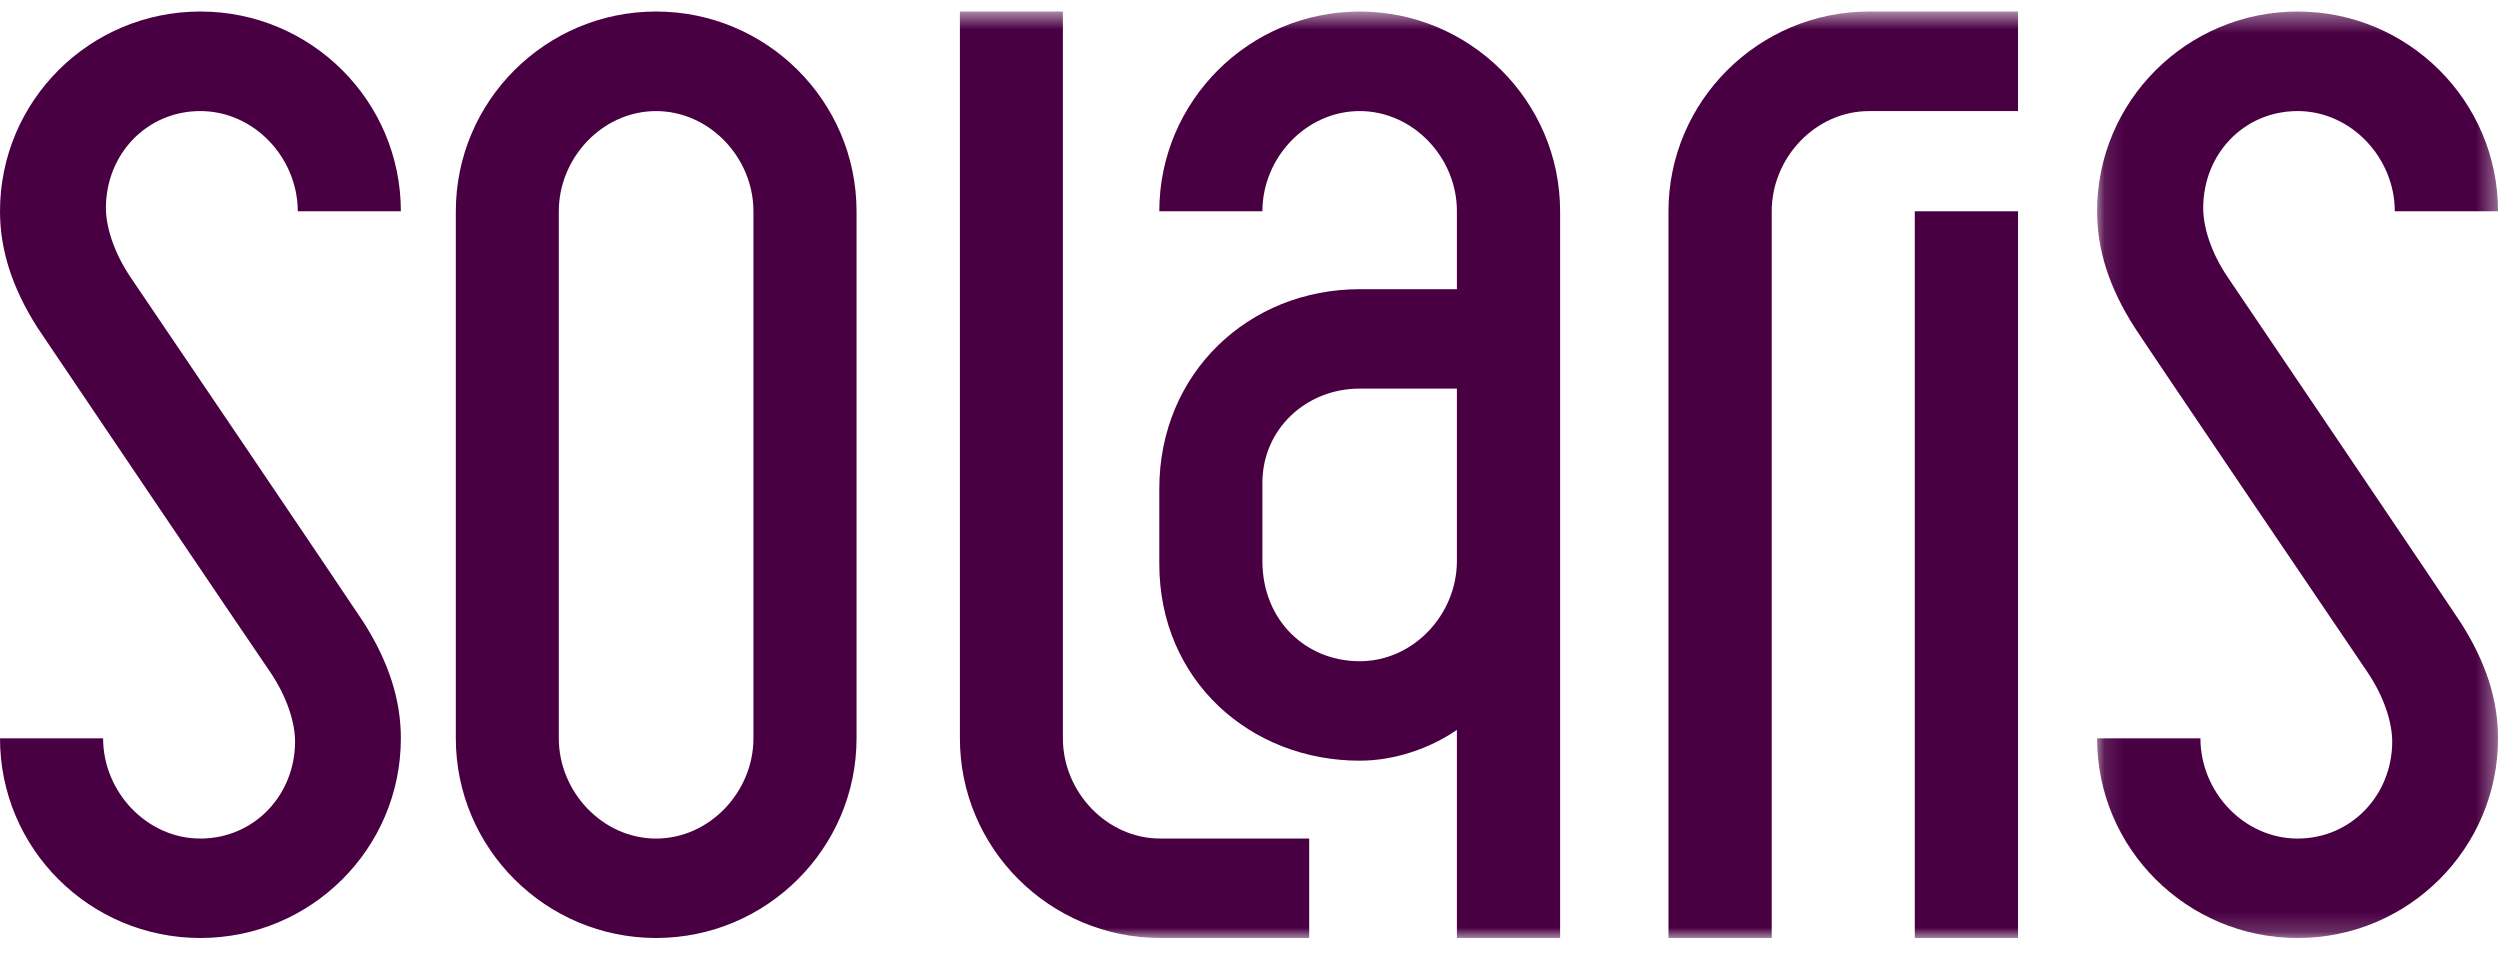 <?xml version="1.0" encoding="UTF-8" standalone="no"?>
<svg width="128px" height="49px" viewBox="0 0 128 49" version="1.1" xmlns="http://www.w3.org/2000/svg" xmlns:xlink="http://www.w3.org/1999/xlink">
    <!-- Generator: Sketch 39.1 (31720) - http://www.bohemiancoding.com/sketch -->
    <title>Page 1</title>
    <desc>Created with Sketch.</desc>
    <defs>
        <polygon id="path-1" points="0.111 47.819 20.64 47.819 20.64 0.384 0.111 0.384 0.111 47.819"></polygon>
        <polygon id="path-3" points="0 48.026 127.899 48.026 127.899 0.59 0 0.59"></polygon>
    </defs>
    <g id="Page-1" stroke="none" stroke-width="1" fill="none" fill-rule="evenodd">
        <g id="Solaris-FP---Valge-menu-Copy-3" transform="translate(-273, -17)">
            <g id="Page-1" transform="translate(273, 17)">
                <g id="Group-3" transform="translate(0, 0.206)" fill="#490043">
                    <path d="M10.259,5.481 C13.011,5.481 15.245,7.875 15.245,10.611 L20.524,10.611 C20.524,4.964 15.932,0.384 10.259,0.384 C4.585,0.384 -0,4.964 -0,10.611 C-0,12.561 0.606,14.511 1.921,16.574 C2.302,17.153 13.618,33.905 13.792,34.14 C14.725,35.499 15.107,36.827 15.107,37.761 C15.107,40.503 13.011,42.728 10.259,42.728 C7.506,42.728 5.279,40.327 5.279,37.597 L-0,37.597 C-0,43.24 4.585,47.819 10.259,47.819 C15.932,47.819 20.524,43.24 20.524,37.597 C20.524,35.642 19.917,33.7 18.603,31.637 C18.228,31.05 6.906,14.3 6.73,14.057 C5.805,12.704 5.423,11.376 5.423,10.444 C5.423,7.693 7.506,5.481 10.259,5.481" id="Fill-1"></path>
                </g>
                <path d="M38.576,37.804 C38.576,40.534 36.336,42.934 33.59,42.934 C30.844,42.934 28.611,40.534 28.611,37.804 L28.611,10.818 C28.611,8.081 30.844,5.688 33.59,5.688 C36.336,5.688 38.576,8.081 38.576,10.818 L38.576,37.804 Z M33.59,0.59 C27.936,0.59 23.338,5.177 23.338,10.818 L23.338,37.804 C23.338,43.432 27.936,48.025 33.59,48.025 C39.252,48.025 43.855,43.432 43.855,37.804 L43.855,10.818 C43.855,5.177 39.252,0.59 33.59,0.59 L33.59,0.59 Z" id="Fill-4" fill="#490043"></path>
                <g id="Group-8" transform="translate(107.259, 0.206)">
                    <mask id="mask-2" fill="white">
                        <use xlink:href="#path-1"></use>
                    </mask>
                    <g id="Clip-7"></g>
                    <path d="M6.848,14.057 C5.914,12.704 5.545,11.377 5.545,10.444 C5.545,7.693 7.616,5.481 10.381,5.481 C13.12,5.481 15.354,7.875 15.354,10.611 L20.64,10.611 C20.64,4.965 16.042,0.384 10.381,0.384 C4.714,0.384 0.111,4.965 0.111,10.611 C0.111,12.561 0.717,14.511 2.044,16.575 C2.405,17.153 13.74,33.905 13.909,34.14 C14.841,35.499 15.222,36.826 15.222,37.76 C15.222,40.503 13.12,42.728 10.381,42.728 C7.616,42.728 5.403,40.327 5.403,37.597 L0.111,37.597 C0.111,43.24 4.714,47.82 10.381,47.82 C16.042,47.82 20.64,43.24 20.64,37.597 C20.64,35.642 20.034,33.699 18.707,31.637 C18.336,31.05 7.016,14.3 6.848,14.057" id="Fill-6" fill="#490043" mask="url(#mask-2)"></path>
                </g>
                <mask id="mask-4" fill="white">
                    <use xlink:href="#path-3"></use>
                </mask>
                <g id="Clip-10"></g>
                <polygon id="Fill-9" fill="#490043" mask="url(#mask-4)" points="98.037 48.026 103.322 48.026 103.322 10.818 98.037 10.818"></polygon>
                <path d="M85.426,10.818 L85.426,48.025 L90.712,48.025 L90.712,10.818 C90.712,8.081 92.945,5.688 95.697,5.688 L103.322,5.688 L103.322,0.59 L95.697,0.59 C90.042,0.59 85.426,5.177 85.426,10.818" id="Fill-11" fill="#490043" mask="url(#mask-4)"></path>
                <path d="M54.42,37.804 L54.42,0.59 L49.147,0.59 L49.147,37.804 C49.147,43.432 53.737,48.025 59.412,48.025 L67.031,48.025 L67.031,42.934 L59.412,42.934 C56.653,42.934 54.42,40.534 54.42,37.804" id="Fill-12" fill="#490043" mask="url(#mask-4)"></path>
                <path d="M74.593,28.721 C74.593,31.462 72.372,33.855 69.614,33.855 C66.868,33.855 64.635,31.773 64.635,28.721 L64.635,24.719 C64.635,21.976 66.868,19.897 69.614,19.897 L74.593,19.897 L74.593,28.721 Z M69.614,0.591 C63.946,0.591 59.356,5.185 59.356,10.818 L64.635,10.818 C64.635,8.081 66.868,5.687 69.614,5.687 C72.353,5.687 74.593,8.075 74.593,10.799 L74.593,14.807 L69.614,14.807 C63.946,14.807 59.356,19.086 59.356,25.03 L59.356,28.871 C59.356,34.829 64.01,38.947 69.614,38.947 C71.428,38.947 73.242,38.304 74.593,37.37 L74.593,48.026 L79.878,48.026 L79.878,10.818 C79.878,5.185 75.274,0.591 69.614,0.591 L69.614,0.591 Z" id="Fill-13" fill="#490043" mask="url(#mask-4)"></path>
            </g>
        </g>
    </g>
</svg>